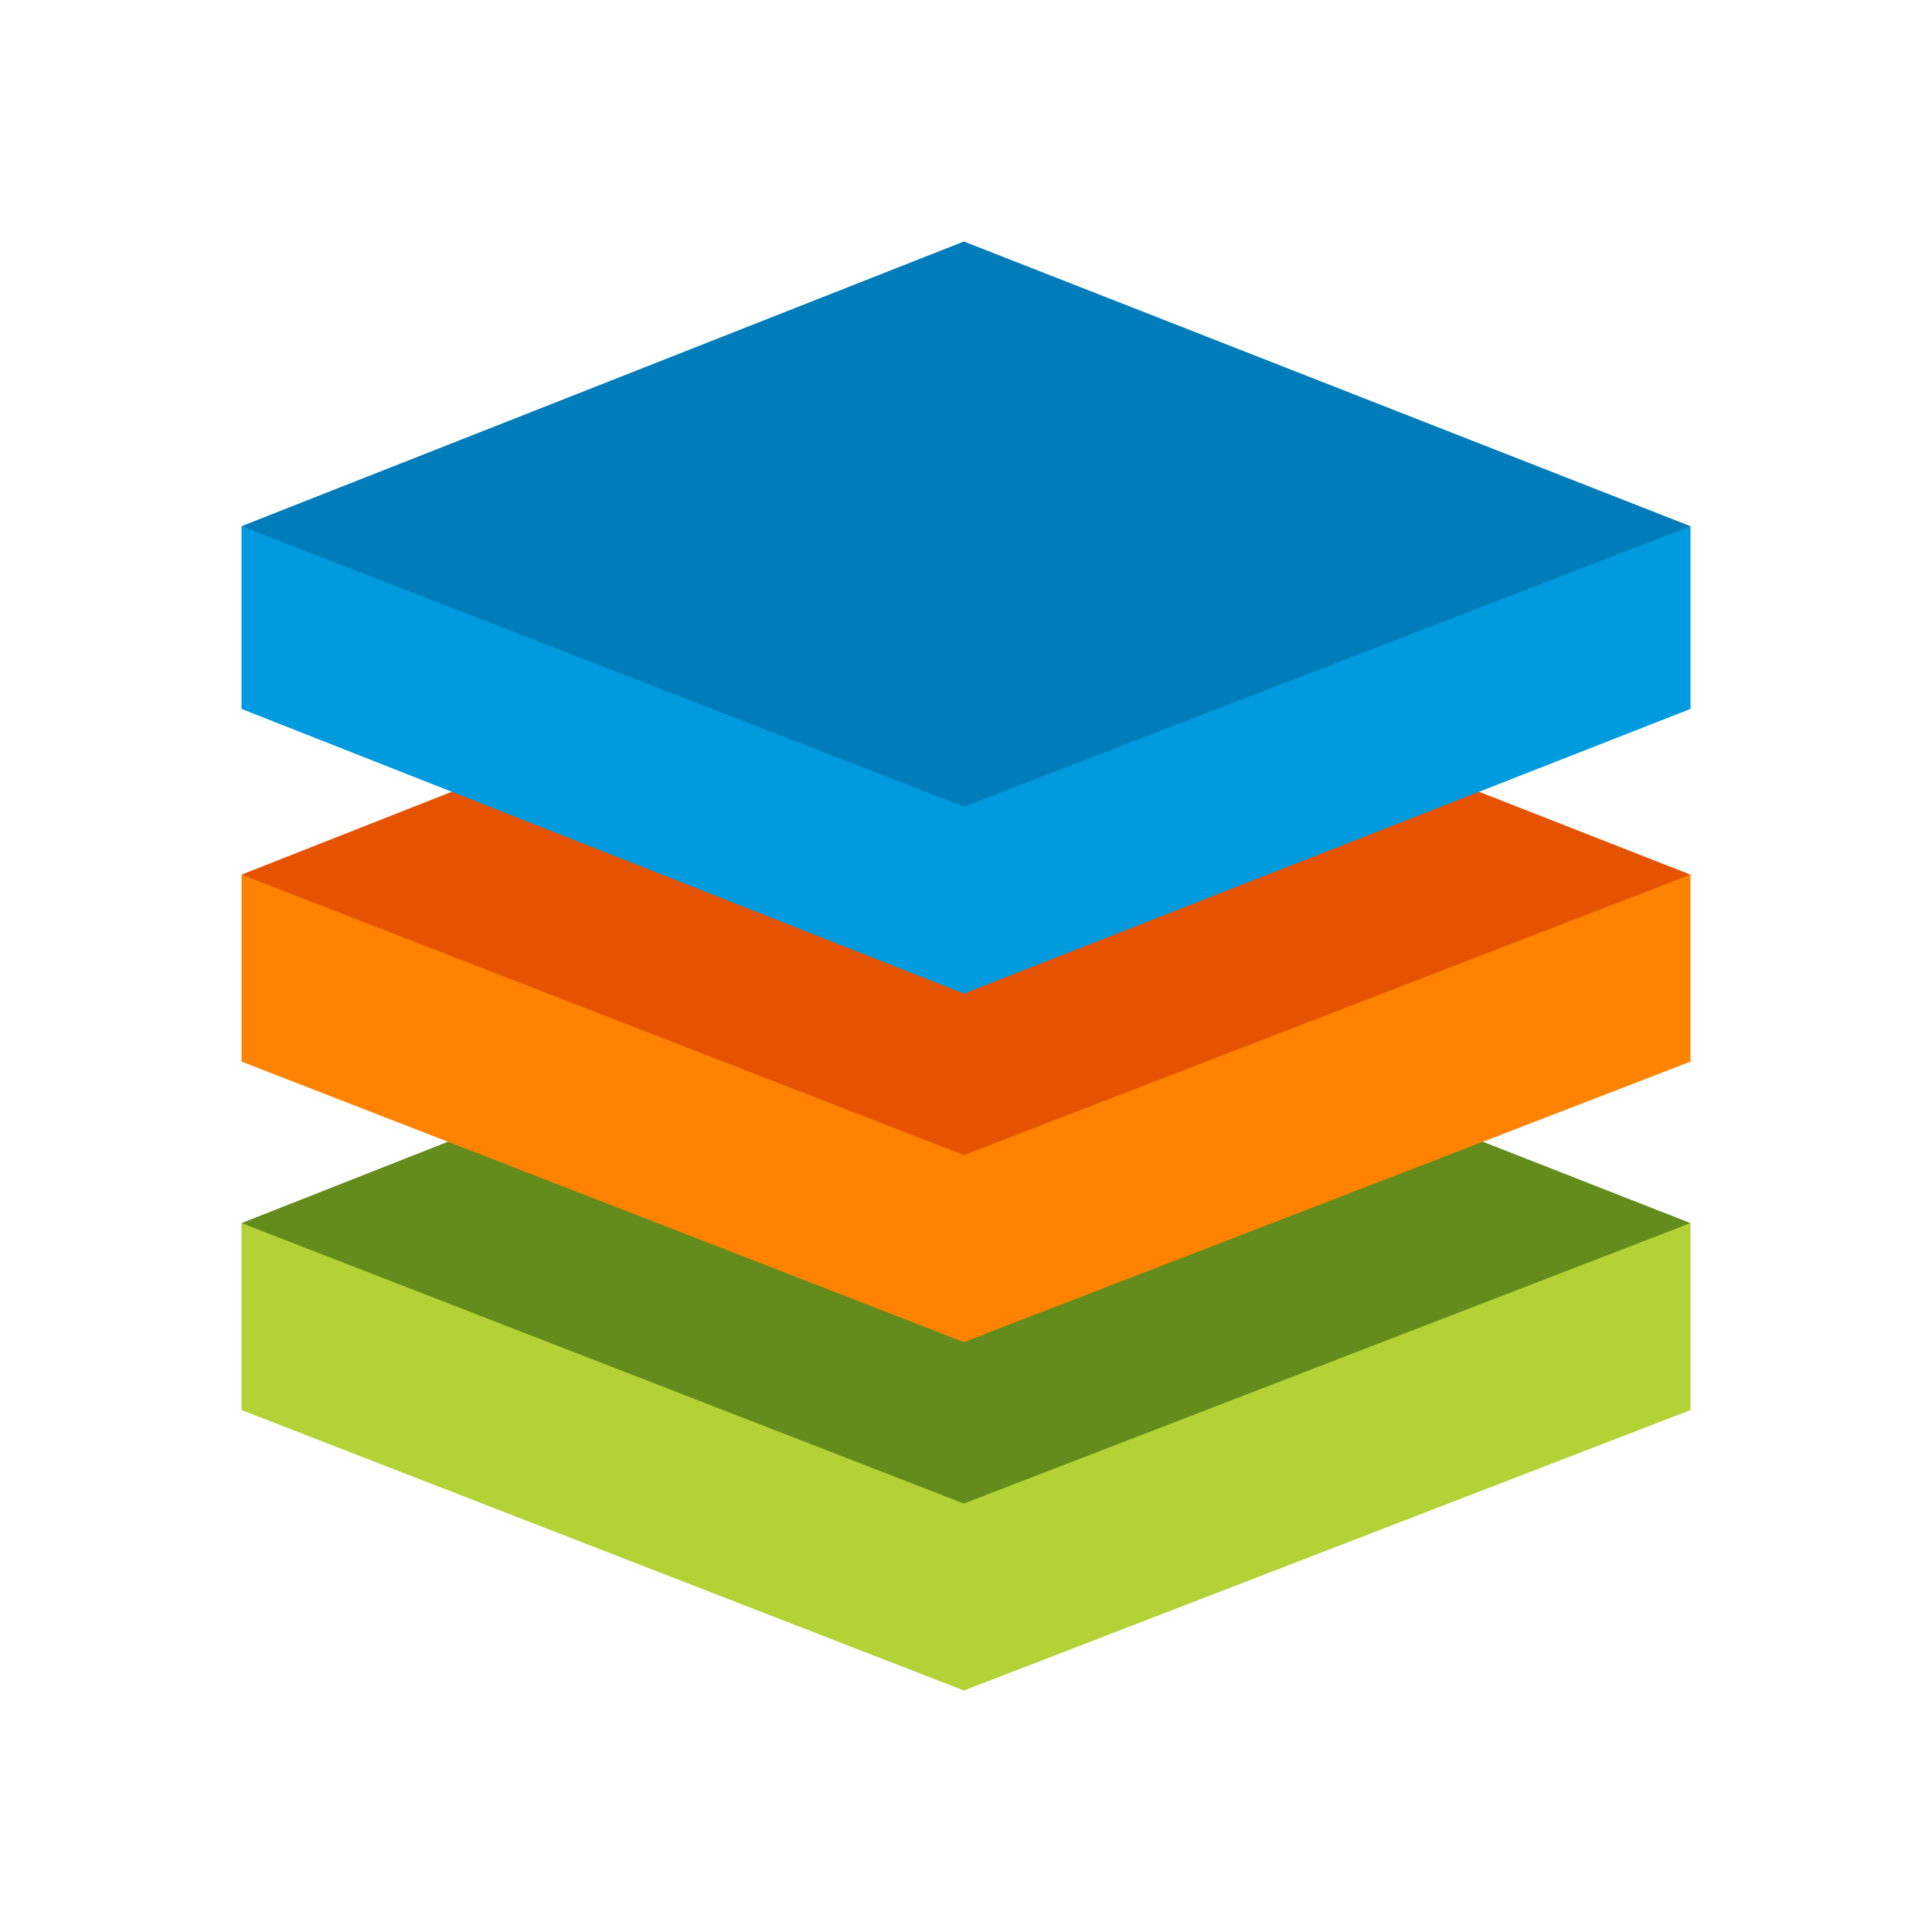 <?xml version="1.0" encoding="utf-8"?>
<!-- Generator: Adobe Illustrator 16.0.0, SVG Export Plug-In . SVG Version: 6.00 Build 0)  -->
<!DOCTYPE svg PUBLIC "-//W3C//DTD SVG 1.1//EN" "http://www.w3.org/Graphics/SVG/1.1/DTD/svg11.dtd">
<svg version="1.1" id="Hor-Full-Color" xmlns="http://www.w3.org/2000/svg" xmlns:xlink="http://www.w3.org/1999/xlink" x="0px"
	 y="0px" width="512px" height="512px" viewBox="50 140 512 512" enable-background="new 50 140 512 512" xml:space="preserve">
<g>
	<path fill="#638C1C" d="M305.435,388.681L114,464.131l191.435,85.581L498,464.131L305.435,388.681z"/>
	<path fill="#E65300" d="M305.435,296.34L114,371.789l191.435,85.584L498,371.789L305.435,296.34z"/>
	<path fill="#007CBA" d="M305.435,204L114,279.449l191.435,85.584L498,279.449L305.435,204z"/>
	<path fill="#B2D235" d="M305.435,538.452L114,464.131v49.549L305.435,588L498,513.68v-49.549L305.435,538.452z"/>
	<path fill="#FF8300" d="M305.435,446.113L114,371.789v49.548l191.435,74.324L498,421.337v-49.548L305.435,446.113z"/>
	<path fill="#009ADE" d="M305.435,353.771L114,279.449v48.422l191.435,75.449L498,327.871v-48.422L305.435,353.771z"/>
</g>
</svg>
